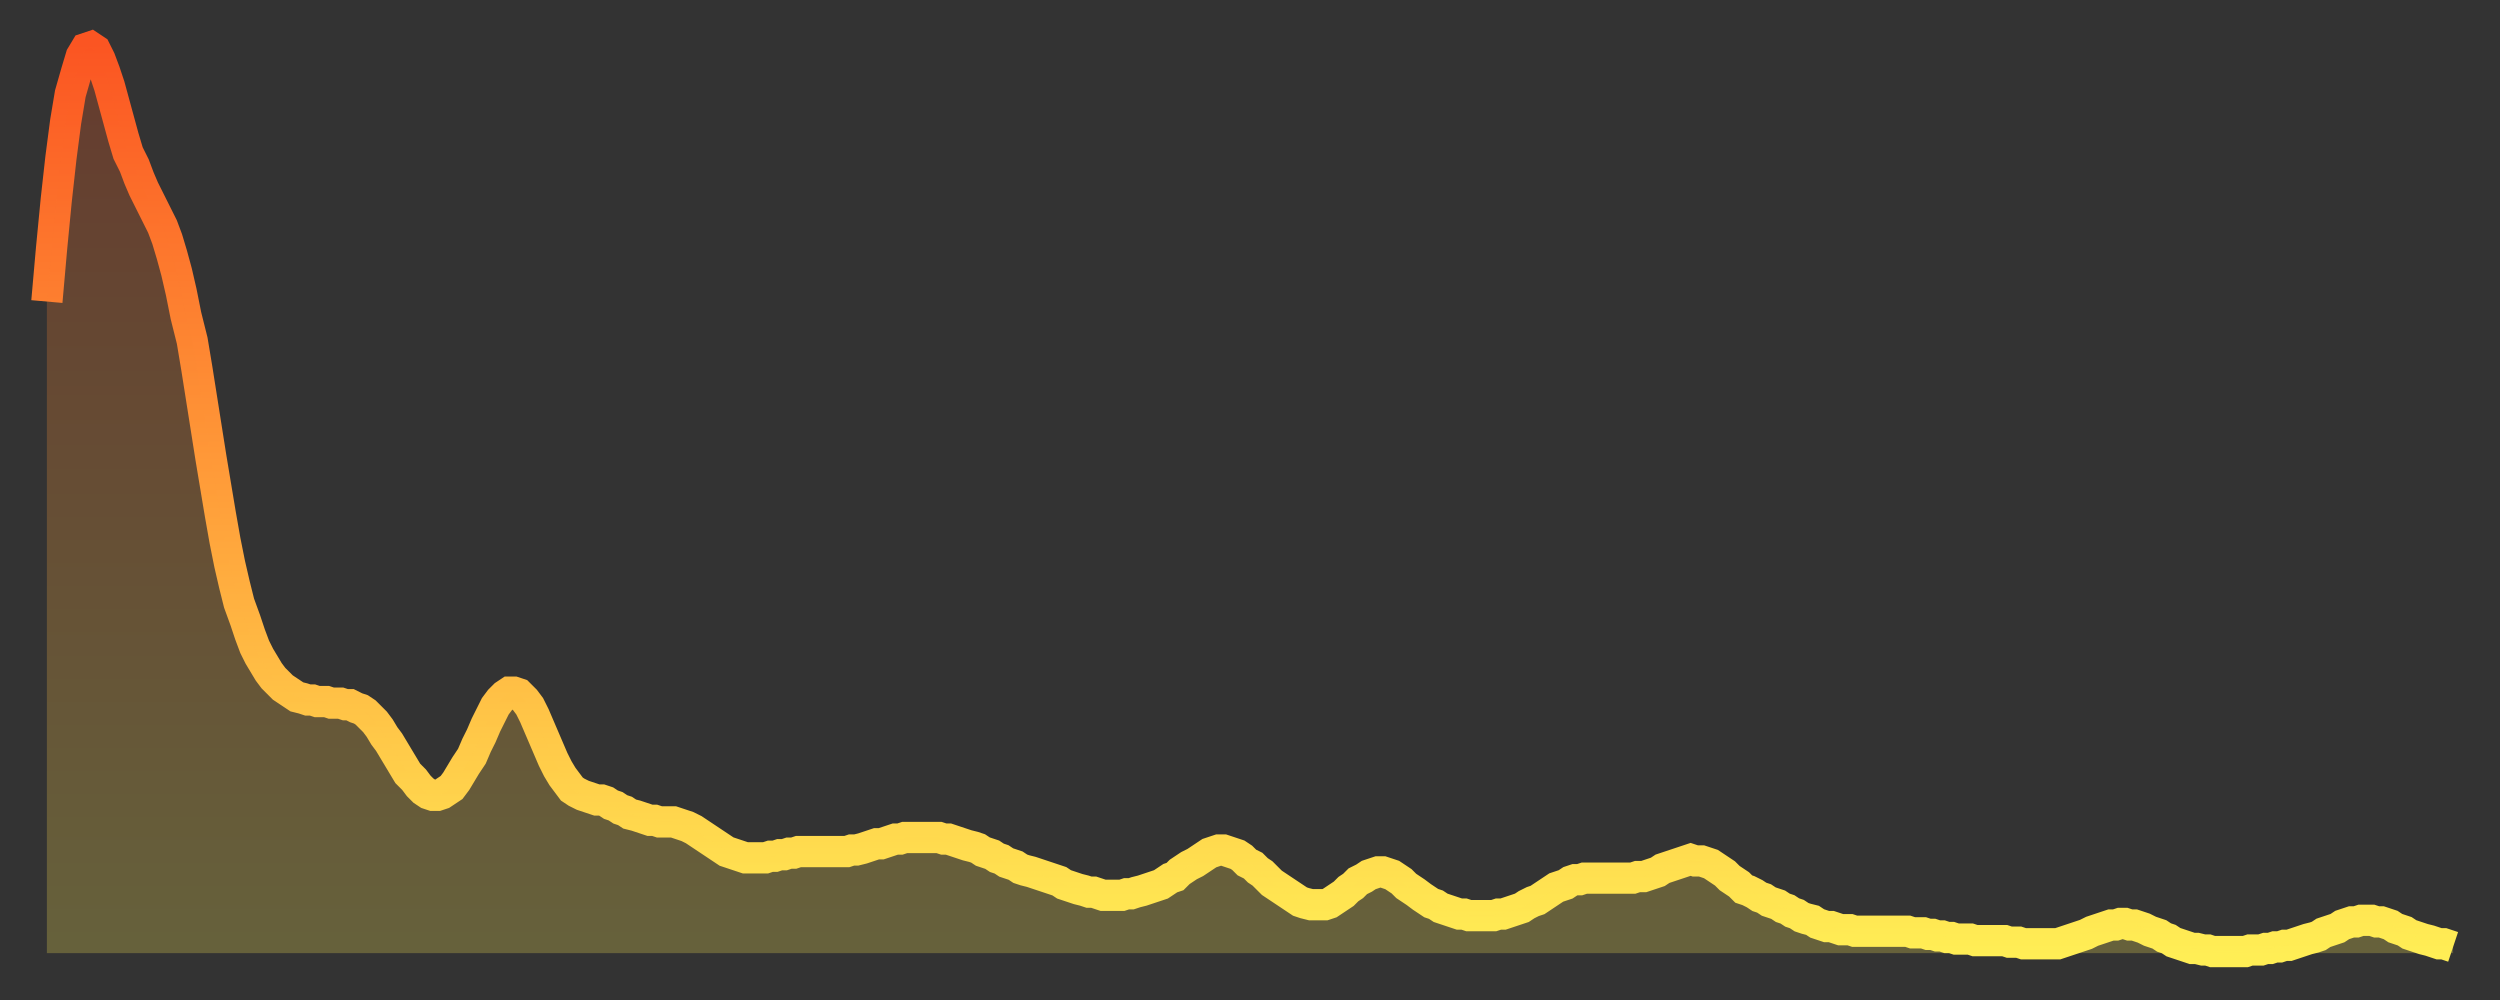 <?xml version="1.0" encoding="utf-8" ?>
<svg baseProfile="full" height="64" version="1.1" width="160" xmlns="http://www.w3.org/2000/svg" xmlns:ev="http://www.w3.org/2001/xml-events" xmlns:xlink="http://www.w3.org/1999/xlink"><rect width="100%" height="100%" fill="#333333" stroke="none"/><defs><linearGradient id="id2949638" x1="0" x2="0" y1="0" y2="1"><stop offset="0%" stop-color="#fb5522" /><stop offset="50%" stop-color="#ff9f3a" /><stop offset="100%" stop-color="#ffee55" /></linearGradient></defs><g transform="translate(3,3)"><g><path d="M 0.0 16.3 0.3 12.9 0.6 9.8 0.9 7.1 1.2 4.8 1.5 3.0 1.9 1.6 2.2 0.6 2.5 0.1 2.8 0.0 3.1 0.2 3.4 0.8 3.7 1.6 4.0 2.5 4.3 3.6 4.6 4.7 4.9 5.8 5.2 6.8 5.6 7.6 5.9 8.4 6.2 9.1 6.5 9.7 6.8 10.3 7.1 10.9 7.4 11.5 7.7 12.3 8.0 13.3 8.3 14.4 8.6 15.7 8.9 17.2 9.3 18.8 9.6 20.6 9.9 22.5 10.2 24.4 10.5 26.3 10.8 28.1 11.1 29.9 11.4 31.6 11.7 33.1 12.0 34.4 12.3 35.6 12.7 36.7 13.0 37.6 13.3 38.4 13.6 39.0 13.9 39.5 14.2 40.0 14.5 40.4 14.8 40.7 15.1 41.0 15.4 41.2 15.7 41.4 16.0 41.6 16.4 41.7 16.7 41.8 17.0 41.8 17.3 41.9 17.6 41.9 17.9 41.9 18.2 42.0 18.5 42.0 18.8 42.0 19.1 42.1 19.4 42.1 19.8 42.3 20.1 42.4 20.4 42.6 20.7 42.9 21.0 43.2 21.3 43.6 21.6 44.1 21.9 44.5 22.2 45.0 22.5 45.5 22.8 46.0 23.1 46.5 23.5 46.9 23.8 47.3 24.1 47.6 24.4 47.8 24.7 47.9 25.0 47.9 25.3 47.8 25.6 47.6 25.9 47.4 26.2 47.0 26.5 46.5 26.8 46.0 27.2 45.4 27.5 44.7 27.8 44.1 28.1 43.4 28.4 42.8 28.7 42.2 29.0 41.8 29.3 41.5 29.6 41.3 29.9 41.3 30.2 41.4 30.6 41.8 30.9 42.2 31.2 42.8 31.5 43.5 31.8 44.2 32.1 44.9 32.4 45.6 32.7 46.2 33.0 46.7 33.3 47.1 33.6 47.5 33.9 47.7 34.3 47.9 34.6 48.0 34.9 48.1 35.2 48.2 35.5 48.2 35.8 48.3 36.1 48.5 36.4 48.6 36.7 48.8 37.0 48.9 37.3 49.1 37.7 49.2 38.0 49.3 38.3 49.4 38.6 49.5 38.9 49.5 39.2 49.6 39.5 49.6 39.8 49.6 40.1 49.6 40.4 49.7 40.7 49.8 41.0 49.9 41.4 50.1 41.7 50.3 42.0 50.5 42.3 50.7 42.6 50.9 42.9 51.1 43.2 51.3 43.5 51.5 43.8 51.6 44.1 51.7 44.4 51.8 44.7 51.9 45.1 51.9 45.4 51.9 45.7 51.9 46.0 51.9 46.3 51.8 46.6 51.8 46.9 51.7 47.2 51.7 47.5 51.6 47.8 51.6 48.1 51.5 48.5 51.5 48.8 51.5 49.1 51.5 49.4 51.5 49.7 51.5 50.0 51.5 50.3 51.5 50.6 51.5 50.9 51.5 51.2 51.5 51.5 51.4 51.8 51.4 52.2 51.3 52.5 51.2 52.8 51.1 53.1 51.0 53.4 51.0 53.7 50.9 54.0 50.8 54.3 50.7 54.6 50.7 54.9 50.6 55.2 50.6 55.6 50.6 55.9 50.6 56.2 50.6 56.5 50.6 56.8 50.6 57.1 50.6 57.4 50.7 57.7 50.7 58.0 50.8 58.3 50.9 58.6 51.0 58.9 51.1 59.3 51.2 59.6 51.3 59.9 51.5 60.2 51.6 60.5 51.7 60.8 51.9 61.1 52.0 61.4 52.2 61.7 52.3 62.0 52.4 62.3 52.6 62.6 52.7 63.0 52.8 63.3 52.9 63.6 53.0 63.9 53.1 64.2 53.2 64.5 53.3 64.8 53.4 65.1 53.6 65.4 53.7 65.7 53.8 66.0 53.9 66.4 54.0 66.7 54.1 67.0 54.1 67.3 54.2 67.6 54.3 67.9 54.3 68.2 54.3 68.5 54.3 68.8 54.3 69.1 54.2 69.4 54.2 69.7 54.1 70.1 54.0 70.4 53.9 70.7 53.8 71.0 53.7 71.3 53.6 71.6 53.4 71.9 53.2 72.2 53.1 72.5 52.8 72.8 52.6 73.1 52.4 73.5 52.2 73.8 52.0 74.1 51.8 74.4 51.6 74.7 51.5 75.0 51.4 75.3 51.4 75.6 51.5 75.9 51.6 76.2 51.7 76.5 51.9 76.8 52.2 77.2 52.4 77.5 52.7 77.8 52.9 78.1 53.2 78.4 53.5 78.7 53.7 79.0 53.9 79.3 54.1 79.6 54.3 79.9 54.5 80.2 54.7 80.5 54.8 80.9 54.9 81.2 54.9 81.5 54.9 81.8 54.9 82.1 54.8 82.4 54.6 82.7 54.4 83.0 54.2 83.3 53.9 83.6 53.7 83.9 53.4 84.3 53.2 84.6 53.0 84.9 52.9 85.2 52.8 85.5 52.8 85.8 52.9 86.1 53.0 86.4 53.2 86.7 53.4 87.0 53.7 87.3 53.9 87.6 54.1 88.0 54.4 88.3 54.6 88.6 54.8 88.9 54.9 89.2 55.1 89.5 55.2 89.8 55.3 90.1 55.4 90.4 55.5 90.7 55.5 91.0 55.6 91.4 55.6 91.7 55.6 92.0 55.6 92.3 55.6 92.6 55.6 92.9 55.5 93.2 55.5 93.5 55.4 93.8 55.3 94.1 55.2 94.4 55.1 94.7 54.9 95.1 54.7 95.4 54.6 95.7 54.4 96.0 54.2 96.3 54.0 96.6 53.8 96.9 53.7 97.2 53.6 97.5 53.4 97.8 53.3 98.1 53.3 98.4 53.2 98.8 53.2 99.1 53.2 99.4 53.2 99.7 53.2 100.0 53.2 100.3 53.2 100.6 53.2 100.9 53.2 101.2 53.2 101.5 53.2 101.8 53.1 102.2 53.1 102.5 53.0 102.8 52.9 103.1 52.8 103.4 52.6 103.7 52.5 104.0 52.4 104.3 52.3 104.6 52.2 104.9 52.1 105.2 52.0 105.5 52.1 105.9 52.1 106.2 52.2 106.5 52.3 106.8 52.5 107.1 52.7 107.4 52.9 107.7 53.2 108.0 53.4 108.3 53.6 108.6 53.9 108.9 54.0 109.3 54.2 109.6 54.4 109.9 54.5 110.2 54.7 110.5 54.8 110.8 54.9 111.1 55.1 111.4 55.2 111.7 55.4 112.0 55.5 112.3 55.7 112.6 55.8 113.0 55.9 113.3 56.1 113.6 56.2 113.9 56.3 114.2 56.3 114.5 56.4 114.8 56.5 115.1 56.5 115.4 56.5 115.7 56.6 116.0 56.6 116.3 56.6 116.7 56.6 117.0 56.6 117.3 56.6 117.6 56.6 117.9 56.6 118.2 56.6 118.5 56.6 118.8 56.6 119.1 56.6 119.4 56.7 119.7 56.7 120.1 56.7 120.4 56.8 120.7 56.8 121.0 56.9 121.3 56.9 121.6 57.0 121.9 57.0 122.2 57.1 122.5 57.1 122.8 57.1 123.1 57.1 123.4 57.2 123.8 57.2 124.1 57.2 124.4 57.2 124.7 57.2 125.0 57.2 125.3 57.2 125.6 57.3 125.9 57.3 126.2 57.3 126.5 57.4 126.8 57.4 127.2 57.4 127.5 57.4 127.8 57.4 128.1 57.4 128.4 57.4 128.7 57.4 129.0 57.3 129.3 57.2 129.6 57.1 129.9 57.0 130.2 56.9 130.5 56.8 130.9 56.6 131.2 56.5 131.5 56.4 131.8 56.3 132.1 56.2 132.4 56.2 132.7 56.1 133.0 56.1 133.3 56.2 133.6 56.2 133.9 56.3 134.2 56.4 134.6 56.6 134.9 56.7 135.2 56.8 135.5 57.0 135.8 57.1 136.1 57.3 136.4 57.4 136.7 57.5 137.0 57.6 137.3 57.7 137.6 57.7 138.0 57.8 138.3 57.8 138.6 57.9 138.9 57.9 139.2 57.9 139.5 57.9 139.8 57.9 140.1 57.9 140.4 57.9 140.7 57.9 141.0 57.8 141.3 57.8 141.7 57.8 142.0 57.7 142.3 57.7 142.6 57.6 142.9 57.6 143.2 57.5 143.5 57.5 143.8 57.4 144.1 57.3 144.4 57.2 144.7 57.1 145.1 57.0 145.4 56.9 145.7 56.7 146.0 56.6 146.3 56.5 146.6 56.4 146.9 56.2 147.2 56.1 147.5 56.0 147.8 56.0 148.1 55.9 148.4 55.9 148.8 55.9 149.1 56.0 149.4 56.0 149.7 56.1 150.0 56.2 150.3 56.4 150.6 56.5 150.9 56.6 151.2 56.8 151.5 56.9 151.8 57.0 152.1 57.1 152.5 57.2 152.8 57.3 153.1 57.4 153.4 57.4 153.7 57.5 154.0 57.6" fill="none" id="graph-curve" opacity="1" stroke="url(#id2949638)" stroke-width="2" /><path d="M 0 58 L 0.0 16.3 0.3 12.9 0.6 9.8 0.9 7.1 1.2 4.8 1.5 3.0 1.9 1.6 2.2 0.6 2.5 0.1 2.8 0.0 3.1 0.2 3.4 0.8 3.7 1.6 4.0 2.5 4.3 3.6 4.6 4.7 4.9 5.8 5.2 6.8 5.6 7.6 5.9 8.4 6.2 9.1 6.5 9.7 6.8 10.3 7.1 10.9 7.4 11.5 7.7 12.3 8.0 13.3 8.3 14.4 8.6 15.7 8.9 17.2 9.3 18.8 9.6 20.6 9.9 22.5 10.2 24.4 10.5 26.3 10.8 28.1 11.1 29.9 11.4 31.6 11.7 33.1 12.0 34.4 12.3 35.6 12.7 36.7 13.0 37.6 13.3 38.4 13.6 39.0 13.9 39.5 14.2 40.0 14.5 40.4 14.8 40.7 15.1 41.0 15.4 41.2 15.7 41.4 16.0 41.6 16.4 41.7 16.7 41.8 17.0 41.8 17.3 41.9 17.6 41.9 17.9 41.9 18.2 42.0 18.5 42.0 18.8 42.0 19.1 42.1 19.4 42.1 19.8 42.3 20.1 42.4 20.4 42.6 20.7 42.9 21.0 43.2 21.3 43.6 21.6 44.1 21.9 44.5 22.2 45.0 22.5 45.5 22.8 46.0 23.1 46.5 23.5 46.9 23.8 47.3 24.1 47.6 24.4 47.8 24.7 47.9 25.0 47.9 25.3 47.8 25.6 47.6 25.9 47.4 26.2 47.0 26.5 46.5 26.8 46.0 27.2 45.4 27.5 44.7 27.8 44.1 28.1 43.4 28.4 42.8 28.7 42.2 29.0 41.8 29.3 41.5 29.6 41.3 29.9 41.3 30.2 41.4 30.6 41.8 30.9 42.2 31.2 42.8 31.5 43.5 31.8 44.2 32.1 44.9 32.4 45.6 32.7 46.2 33.0 46.7 33.3 47.1 33.6 47.5 33.9 47.7 34.3 47.9 34.6 48.0 34.9 48.1 35.2 48.2 35.5 48.2 35.8 48.3 36.1 48.5 36.4 48.6 36.7 48.8 37.0 48.9 37.3 49.1 37.7 49.2 38.0 49.3 38.3 49.4 38.6 49.5 38.9 49.5 39.2 49.6 39.5 49.6 39.8 49.6 40.1 49.6 40.4 49.7 40.7 49.8 41.0 49.9 41.4 50.1 41.7 50.3 42.0 50.5 42.3 50.7 42.6 50.9 42.9 51.1 43.2 51.3 43.5 51.5 43.8 51.6 44.1 51.7 44.4 51.8 44.7 51.9 45.1 51.9 45.4 51.9 45.7 51.9 46.0 51.9 46.3 51.8 46.6 51.8 46.9 51.7 47.2 51.7 47.5 51.6 47.8 51.6 48.1 51.5 48.5 51.5 48.8 51.5 49.1 51.5 49.4 51.5 49.7 51.5 50.0 51.5 50.3 51.5 50.6 51.5 50.9 51.5 51.2 51.5 51.5 51.4 51.8 51.4 52.2 51.3 52.5 51.2 52.8 51.1 53.1 51.0 53.4 51.0 53.7 50.9 54.0 50.8 54.3 50.7 54.6 50.7 54.9 50.6 55.2 50.6 55.6 50.6 55.9 50.6 56.2 50.6 56.5 50.6 56.8 50.6 57.1 50.6 57.4 50.7 57.7 50.7 58.0 50.8 58.3 50.9 58.6 51.0 58.9 51.1 59.3 51.2 59.6 51.3 59.9 51.5 60.2 51.6 60.5 51.7 60.8 51.9 61.1 52.0 61.4 52.2 61.7 52.3 62.0 52.4 62.3 52.6 62.6 52.7 63.0 52.8 63.3 52.9 63.6 53.0 63.9 53.1 64.2 53.2 64.5 53.3 64.8 53.4 65.1 53.6 65.4 53.7 65.7 53.8 66.0 53.9 66.4 54.0 66.7 54.1 67.0 54.1 67.3 54.2 67.6 54.3 67.9 54.3 68.2 54.3 68.5 54.3 68.8 54.3 69.1 54.2 69.4 54.2 69.7 54.1 70.1 54.0 70.4 53.9 70.7 53.8 71.0 53.7 71.3 53.6 71.6 53.4 71.9 53.2 72.2 53.1 72.5 52.8 72.8 52.6 73.1 52.4 73.5 52.2 73.8 52.0 74.1 51.8 74.4 51.6 74.7 51.5 75.0 51.4 75.3 51.4 75.6 51.5 75.9 51.6 76.2 51.7 76.5 51.9 76.8 52.2 77.2 52.4 77.5 52.7 77.8 52.9 78.1 53.2 78.4 53.5 78.7 53.7 79.0 53.9 79.3 54.1 79.6 54.3 79.9 54.5 80.2 54.7 80.5 54.8 80.9 54.9 81.2 54.9 81.5 54.9 81.8 54.9 82.1 54.8 82.4 54.6 82.7 54.4 83.0 54.2 83.3 53.9 83.6 53.7 83.9 53.4 84.3 53.2 84.6 53.0 84.9 52.9 85.2 52.8 85.5 52.8 85.8 52.9 86.1 53.0 86.4 53.2 86.7 53.4 87.0 53.7 87.3 53.9 87.6 54.1 88.0 54.4 88.3 54.6 88.6 54.8 88.9 54.9 89.2 55.1 89.5 55.2 89.8 55.3 90.1 55.4 90.4 55.5 90.7 55.5 91.0 55.6 91.4 55.6 91.7 55.6 92.0 55.6 92.3 55.6 92.6 55.6 92.9 55.5 93.2 55.5 93.5 55.4 93.8 55.3 94.1 55.2 94.4 55.1 94.7 54.9 95.1 54.7 95.4 54.6 95.7 54.4 96.0 54.2 96.3 54.0 96.6 53.8 96.9 53.7 97.2 53.6 97.5 53.4 97.8 53.3 98.1 53.3 98.4 53.2 98.8 53.2 99.1 53.2 99.4 53.2 99.7 53.2 100.0 53.2 100.3 53.2 100.6 53.2 100.9 53.2 101.2 53.2 101.5 53.2 101.8 53.1 102.2 53.1 102.5 53.0 102.8 52.9 103.1 52.8 103.4 52.6 103.7 52.5 104.0 52.4 104.3 52.3 104.6 52.2 104.9 52.1 105.2 52.0 105.5 52.1 105.9 52.1 106.2 52.2 106.5 52.3 106.8 52.5 107.1 52.7 107.4 52.9 107.7 53.2 108.0 53.4 108.3 53.6 108.6 53.9 108.9 54.0 109.3 54.2 109.6 54.4 109.9 54.5 110.2 54.7 110.5 54.8 110.8 54.9 111.1 55.1 111.4 55.2 111.7 55.4 112.0 55.5 112.3 55.7 112.6 55.8 113.0 55.9 113.3 56.1 113.6 56.2 113.9 56.3 114.2 56.3 114.5 56.4 114.8 56.5 115.1 56.5 115.4 56.5 115.7 56.6 116.0 56.6 116.3 56.6 116.7 56.6 117.0 56.6 117.3 56.6 117.6 56.6 117.9 56.6 118.2 56.6 118.5 56.6 118.8 56.6 119.1 56.6 119.4 56.7 119.7 56.7 120.1 56.7 120.4 56.8 120.7 56.8 121.0 56.9 121.3 56.9 121.6 57.0 121.9 57.0 122.2 57.1 122.5 57.1 122.8 57.1 123.1 57.1 123.4 57.2 123.8 57.2 124.1 57.2 124.4 57.2 124.7 57.2 125.0 57.2 125.3 57.2 125.6 57.3 125.9 57.3 126.2 57.3 126.5 57.4 126.8 57.4 127.2 57.4 127.5 57.4 127.8 57.4 128.1 57.4 128.4 57.4 128.7 57.4 129.0 57.3 129.3 57.2 129.6 57.1 129.9 57.0 130.2 56.9 130.5 56.8 130.9 56.6 131.2 56.5 131.5 56.4 131.8 56.3 132.1 56.2 132.4 56.2 132.7 56.1 133.0 56.1 133.3 56.2 133.6 56.2 133.9 56.3 134.2 56.4 134.6 56.6 134.9 56.7 135.2 56.8 135.5 57.0 135.8 57.1 136.1 57.3 136.4 57.4 136.7 57.5 137.0 57.6 137.3 57.7 137.6 57.7 138.0 57.8 138.3 57.8 138.6 57.9 138.9 57.9 139.2 57.9 139.5 57.9 139.8 57.9 140.1 57.9 140.4 57.9 140.7 57.9 141.0 57.8 141.3 57.8 141.7 57.8 142.0 57.7 142.3 57.7 142.6 57.6 142.9 57.6 143.2 57.5 143.5 57.5 143.8 57.4 144.1 57.3 144.4 57.2 144.7 57.1 145.1 57.0 145.4 56.9 145.7 56.7 146.0 56.6 146.3 56.5 146.6 56.4 146.9 56.2 147.2 56.1 147.5 56.0 147.8 56.0 148.1 55.9 148.4 55.9 148.8 55.9 149.1 56.0 149.4 56.0 149.7 56.1 150.0 56.2 150.3 56.4 150.6 56.5 150.9 56.6 151.2 56.8 151.5 56.9 151.8 57.0 152.1 57.1 152.5 57.2 152.8 57.3 153.1 57.4 153.4 57.4 153.7 57.5 154.0 57.6 154 58" fill="url(#id2949638)" fill-opacity=".25" id="graph-shadow" /></g></g></svg>